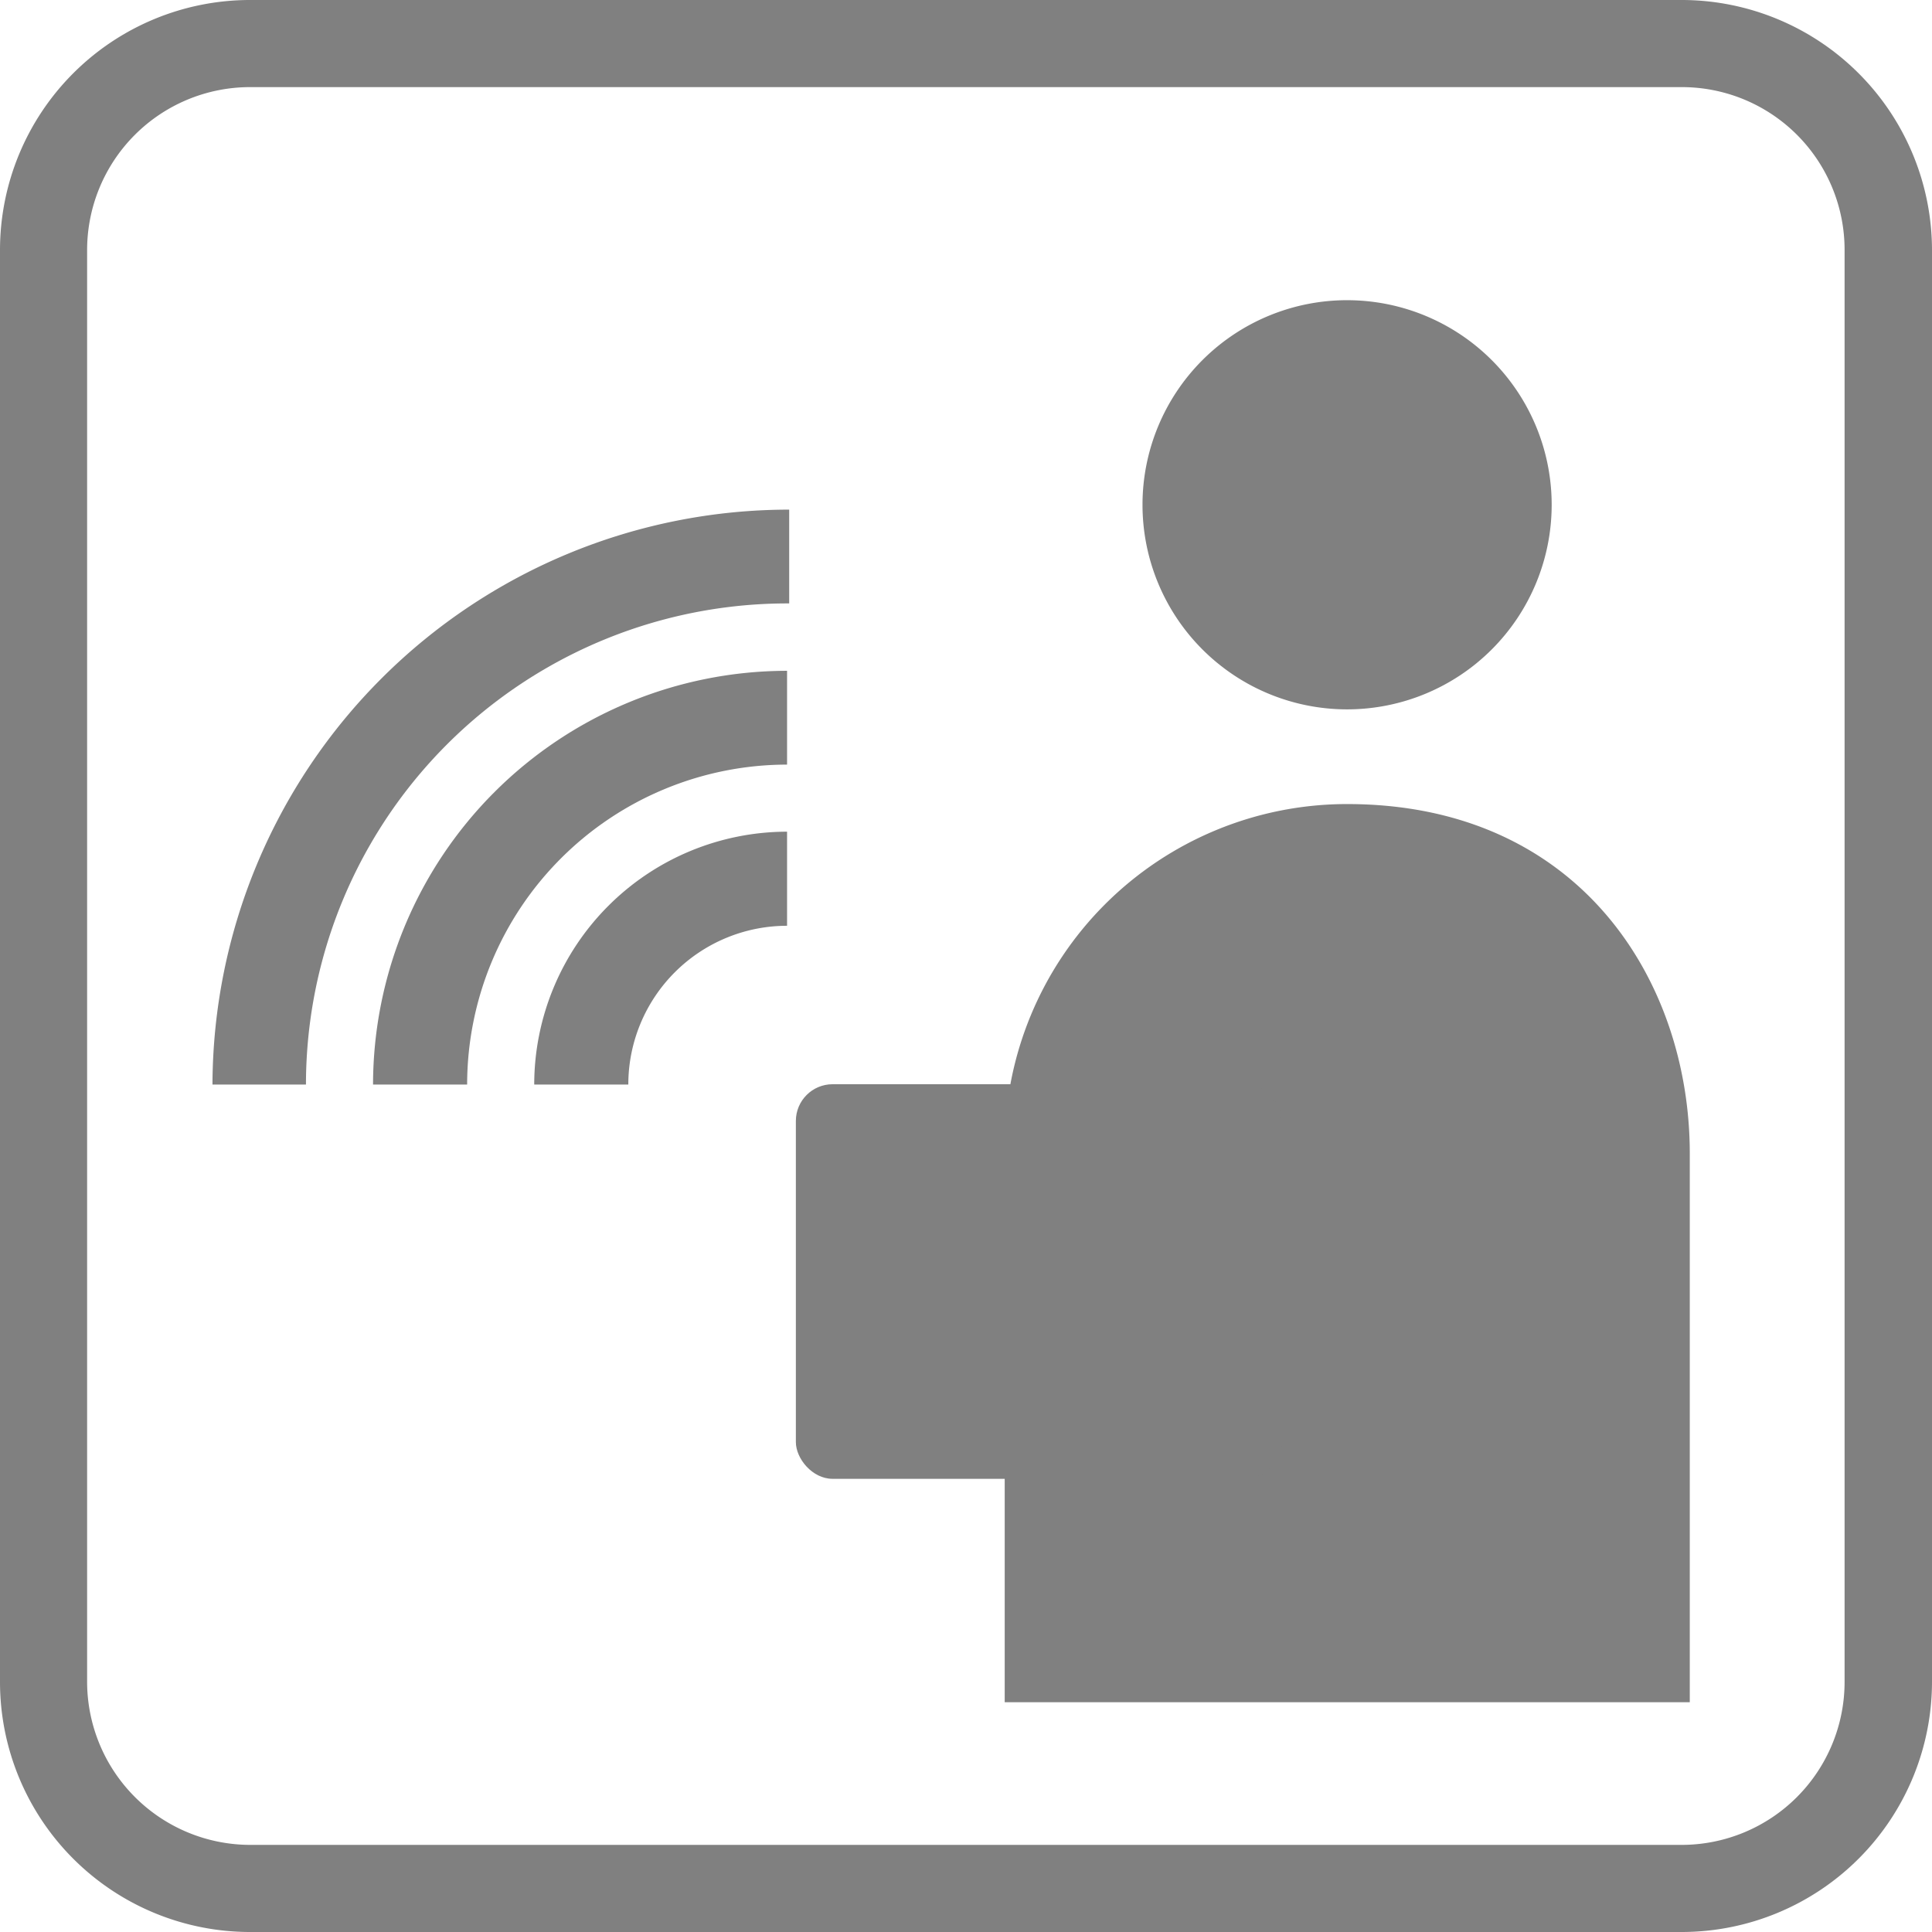 <svg xmlns="http://www.w3.org/2000/svg" viewBox="0 0 63.65 63.65"><defs><style>.cls-1{fill:gray;}</style></defs><g id="Warstwa_2" data-name="Warstwa 2"><g id="Layer_1" data-name="Layer 1"><path class="cls-1" d="M55.41,63.65H8.23A8.24,8.24,0,0,1,0,55.41V8.24A8.24,8.24,0,0,1,8.23,0H55.41a8.25,8.25,0,0,1,8.24,8.24V55.41A8.25,8.25,0,0,1,55.41,63.65ZM8.23,2.87A5.37,5.37,0,0,0,2.87,8.24V55.41a5.38,5.38,0,0,0,5.36,5.37H55.41a5.37,5.37,0,0,0,5.36-5.37V8.24a5.36,5.36,0,0,0-5.36-5.37Z"/><path class="cls-1" d="M51.12,16.63a6.74,6.74,0,1,1-6.74-6.74A6.74,6.74,0,0,1,51.12,16.63Z"/><path class="cls-1" d="M55.67,56.08V38c0-5.66-3.61-11.51-11.29-11.51A11.28,11.28,0,0,0,33.1,37.77V56.08Z"/><rect class="cls-1" x="26.22" y="35.72" width="16" height="13" rx="1.21"/><path class="cls-1" d="M20.7,35.73H17.6a8.34,8.34,0,0,1,8.33-8.33v3.1A5.23,5.23,0,0,0,20.7,35.73Z"/><path class="cls-1" d="M15.39,35.73h-3.1A13.65,13.65,0,0,1,25.93,22.1v3.09A10.55,10.55,0,0,0,15.39,35.73Z"/><path class="cls-1" d="M10.08,35.73H7a19,19,0,0,1,19-18.94v3.09A15.86,15.86,0,0,0,10.08,35.73Z"/></g></g></svg>